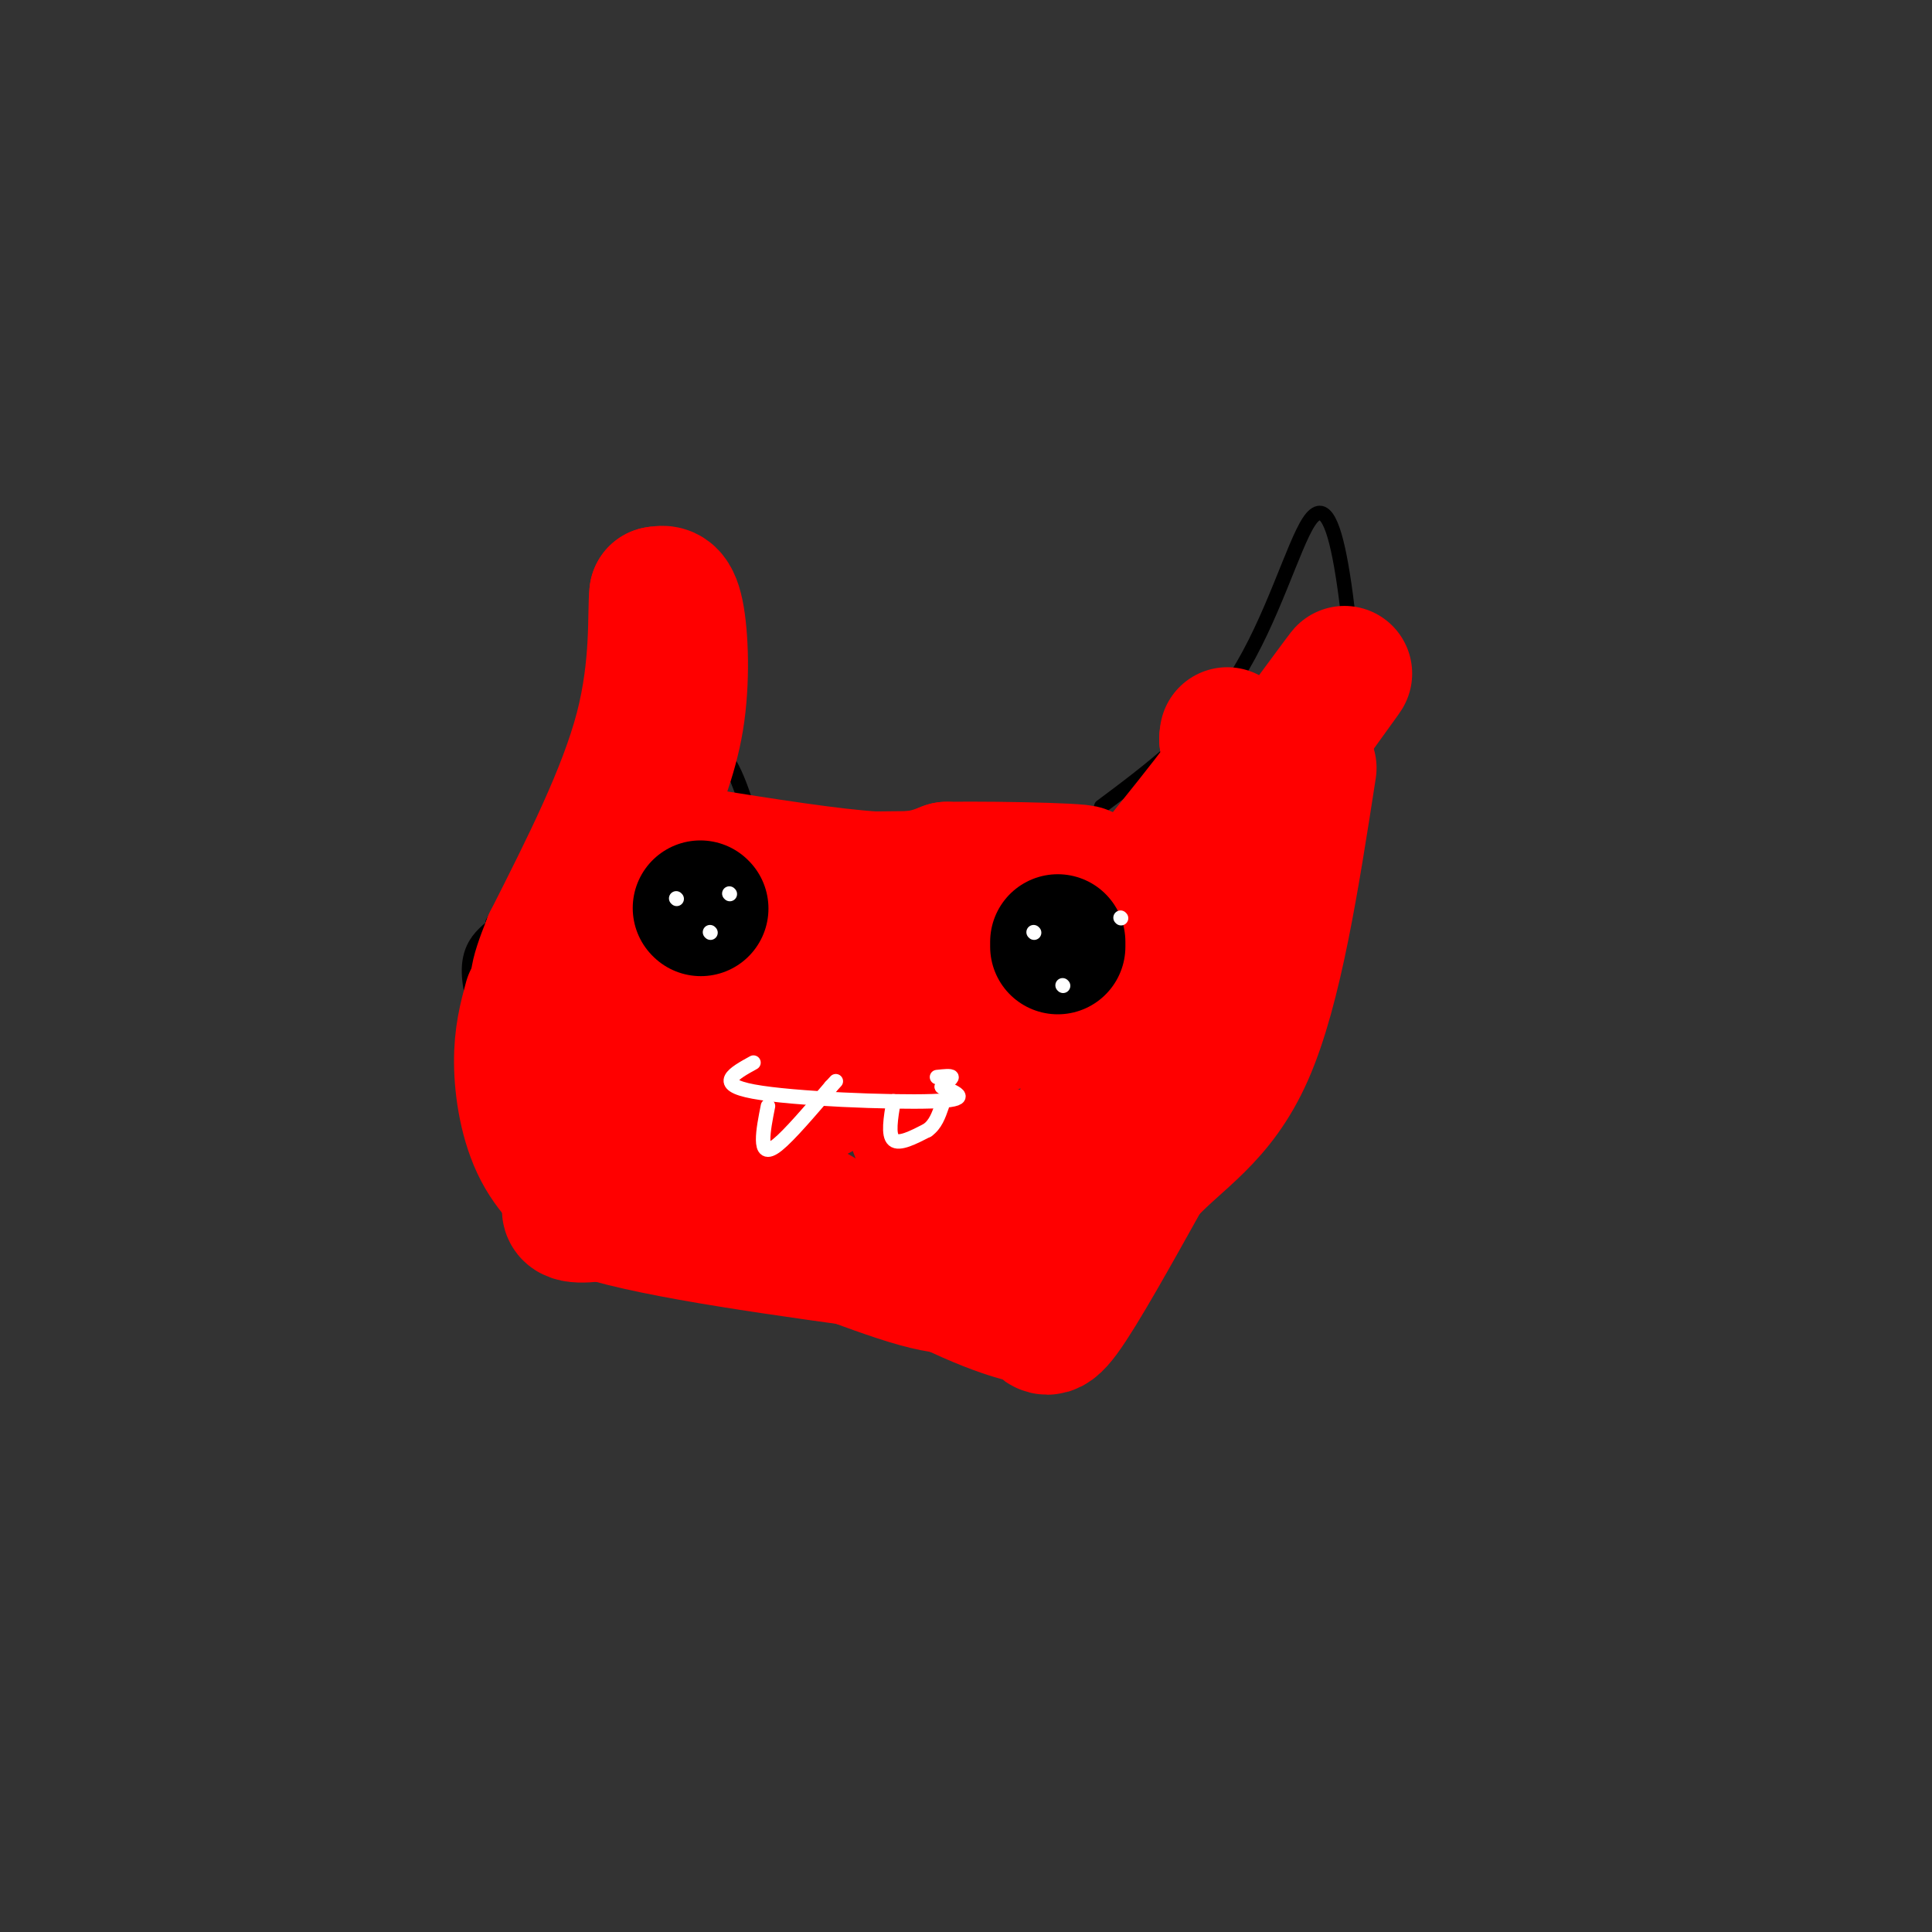 <svg viewBox='0 0 400 400' version='1.1' xmlns='http://www.w3.org/2000/svg' xmlns:xlink='http://www.w3.org/1999/xlink'><rect x="0" y="0" width="400" height="400" fill="#333333" stroke="none"/><g fill='none' stroke='rgb(0,0,0)' stroke-width='3' stroke-linecap='round' stroke-linejoin='round'><path d='M102,191c9.667,-14.311 19.333,-28.622 25,-43c5.667,-14.378 7.333,-28.822 9,-33c1.667,-4.178 3.333,1.911 5,8'/><path d='M141,123c1.400,7.156 2.400,21.044 4,28c1.600,6.956 3.800,6.978 6,7'/><path d='M151,158c1.667,2.833 2.833,6.417 4,10'/><path d='M228,167c10.321,-7.702 20.643,-15.405 28,-27c7.357,-11.595 11.750,-27.083 15,-32c3.250,-4.917 5.357,0.738 7,11c1.643,10.262 2.821,25.131 4,40'/><path d='M282,159c-0.500,10.500 -3.750,16.750 -7,23'/><path d='M103,191c-3.844,2.956 -7.689,5.911 -5,16c2.689,10.089 11.911,27.311 19,36c7.089,8.689 12.044,8.844 17,9'/><path d='M134,252c15.267,3.444 44.933,7.556 64,6c19.067,-1.556 27.533,-8.778 36,-16'/><path d='M234,242c9.833,-4.190 16.417,-6.667 22,-10c5.583,-3.333 10.167,-7.524 13,-15c2.833,-7.476 3.917,-18.238 5,-29'/><path d='M274,188c0.833,-5.500 0.417,-4.750 0,-4'/></g>
<g fill='none' stroke='rgb(255,0,0)' stroke-width='28' stroke-linecap='round' stroke-linejoin='round'><path d='M137,212c-0.467,-26.289 -0.933,-52.578 -2,-55c-1.067,-2.422 -2.733,19.022 -3,25c-0.267,5.978 0.867,-3.511 2,-13'/><path d='M134,169c1.619,-5.274 4.667,-11.958 6,-20c1.333,-8.042 0.952,-17.440 0,-22c-0.952,-4.560 -2.476,-4.280 -4,-4'/><path d='M136,123c-0.444,3.644 0.444,14.756 -3,28c-3.444,13.244 -11.222,28.622 -19,44'/><path d='M114,195c-3.504,8.753 -2.764,8.635 -2,12c0.764,3.365 1.552,10.214 4,13c2.448,2.786 6.557,1.510 9,2c2.443,0.490 3.222,2.745 4,5'/><path d='M129,227c13.021,8.397 43.573,26.890 61,36c17.427,9.110 21.730,8.837 24,10c2.270,1.163 2.506,3.761 6,-1c3.494,-4.761 10.247,-16.880 17,-29'/><path d='M237,243c6.733,-7.444 15.067,-11.556 21,-25c5.933,-13.444 9.467,-36.222 13,-59'/><path d='M144,177c14.167,2.250 28.333,4.500 37,5c8.667,0.500 11.833,-0.750 15,-2'/><path d='M196,180c11.842,-0.169 33.947,0.408 27,1c-6.947,0.592 -42.947,1.198 -57,1c-14.053,-0.198 -6.158,-1.199 -3,1c3.158,2.199 1.579,7.600 0,13'/><path d='M163,196c0.053,5.967 0.187,14.385 0,20c-0.187,5.615 -0.695,8.427 3,2c3.695,-6.427 11.591,-22.093 12,-28c0.409,-5.907 -6.670,-2.057 -12,3c-5.330,5.057 -8.913,11.320 -11,15c-2.087,3.680 -2.680,4.778 0,8c2.680,3.222 8.632,8.568 12,10c3.368,1.432 4.150,-1.049 2,-5c-2.150,-3.951 -7.233,-9.371 -13,-11c-5.767,-1.629 -12.219,0.535 -16,3c-3.781,2.465 -4.890,5.233 -6,8'/><path d='M134,221c-0.115,3.797 2.599,9.288 1,9c-1.599,-0.288 -7.511,-6.356 -9,-6c-1.489,0.356 1.445,7.134 0,13c-1.445,5.866 -7.270,10.819 -8,13c-0.730,2.181 3.635,1.591 8,1'/><path d='M126,251c4.762,-0.405 12.667,-1.917 25,1c12.333,2.917 29.095,10.262 39,13c9.905,2.738 12.952,0.869 16,-1'/><path d='M206,264c2.667,-1.333 1.333,-4.167 0,-7'/><path d='M110,207c-1.022,3.778 -2.044,7.556 -2,13c0.044,5.444 1.156,12.556 4,18c2.844,5.444 7.422,9.222 12,13'/><path d='M124,251c12.667,4.000 38.333,7.500 64,11'/><path d='M188,262c14.832,2.402 19.912,2.908 25,1c5.088,-1.908 10.183,-6.231 14,-9c3.817,-2.769 6.357,-3.984 9,-10c2.643,-6.016 5.391,-16.833 7,-23c1.609,-6.167 2.081,-7.684 -2,-10c-4.081,-2.316 -12.714,-5.431 -18,-7c-5.286,-1.569 -7.225,-1.591 -11,0c-3.775,1.591 -9.388,4.796 -15,8'/><path d='M197,212c-4.105,2.059 -6.868,3.206 -8,8c-1.132,4.794 -0.633,13.234 3,18c3.633,4.766 10.399,5.858 15,6c4.601,0.142 7.037,-0.667 9,-1c1.963,-0.333 3.454,-0.191 7,-5c3.546,-4.809 9.146,-14.570 12,-22c2.854,-7.430 2.961,-12.528 0,-16c-2.961,-3.472 -8.992,-5.318 -16,-2c-7.008,3.318 -14.995,11.800 -19,17c-4.005,5.200 -4.028,7.117 -5,10c-0.972,2.883 -2.893,6.731 2,10c4.893,3.269 16.598,5.958 22,6c5.402,0.042 4.500,-2.563 5,-7c0.500,-4.437 2.402,-10.705 2,-17c-0.402,-6.295 -3.108,-12.618 -7,-16c-3.892,-3.382 -8.969,-3.823 -15,-3c-6.031,0.823 -13.015,2.912 -20,5'/><path d='M184,203c-5.319,1.216 -8.617,1.755 -11,3c-2.383,1.245 -3.851,3.195 -4,5c-0.149,1.805 1.021,3.464 8,4c6.979,0.536 19.769,-0.050 27,-2c7.231,-1.950 8.905,-5.264 10,-9c1.095,-3.736 1.612,-7.895 0,-13c-1.612,-5.105 -5.352,-11.158 -7,-7c-1.648,4.158 -1.205,18.527 -1,24c0.205,5.473 0.170,2.050 3,2c2.830,-0.050 8.523,3.271 14,1c5.477,-2.271 10.739,-10.136 16,-18'/><path d='M239,193c12.533,-16.444 35.867,-48.556 39,-53c3.133,-4.444 -13.933,18.778 -31,42'/><path d='M247,182c-10.571,11.298 -21.500,18.542 -19,13c2.500,-5.542 18.429,-23.869 25,-33c6.571,-9.131 3.786,-9.065 1,-9'/><path d='M254,153c0.167,-1.500 0.083,-0.750 0,0'/></g>
<g fill='none' stroke='rgb(0,0,0)' stroke-width='28' stroke-linecap='round' stroke-linejoin='round'><path d='M145,188c0.000,0.000 0.100,0.100 0.1,0.1'/><path d='M219,195c0.000,0.000 0.000,1.000 0,1'/></g>
<g fill='none' stroke='rgb(255,255,255)' stroke-width='3' stroke-linecap='round' stroke-linejoin='round'><path d='M140,186c0.000,0.000 0.100,0.100 0.1,0.1'/><path d='M151,185c0.000,0.000 0.100,0.100 0.1,0.1'/><path d='M147,193c0.000,0.000 0.100,0.100 0.1,0.1'/><path d='M214,193c0.000,0.000 0.100,0.100 0.1,0.1'/><path d='M220,204c0.000,0.000 0.100,0.100 0.1,0.1'/><path d='M232,190c0.000,0.000 0.100,0.100 0.1,0.1'/><path d='M156,220c-4.067,2.244 -8.133,4.489 0,6c8.133,1.511 28.467,2.289 37,2c8.533,-0.289 5.267,-1.644 2,-3'/><path d='M195,225c0.889,-0.911 2.111,-1.689 2,-2c-0.111,-0.311 -1.556,-0.156 -3,0'/><path d='M159,229c-0.511,2.578 -1.022,5.156 -1,7c0.022,1.844 0.578,2.956 3,1c2.422,-1.956 6.711,-6.978 11,-12'/><path d='M172,225c1.833,-2.000 0.917,-1.000 0,0'/><path d='M185,228c-0.583,3.500 -1.167,7.000 0,8c1.167,1.000 4.083,-0.500 7,-2'/><path d='M192,234c1.667,-1.167 2.333,-3.083 3,-5'/></g>
</svg>